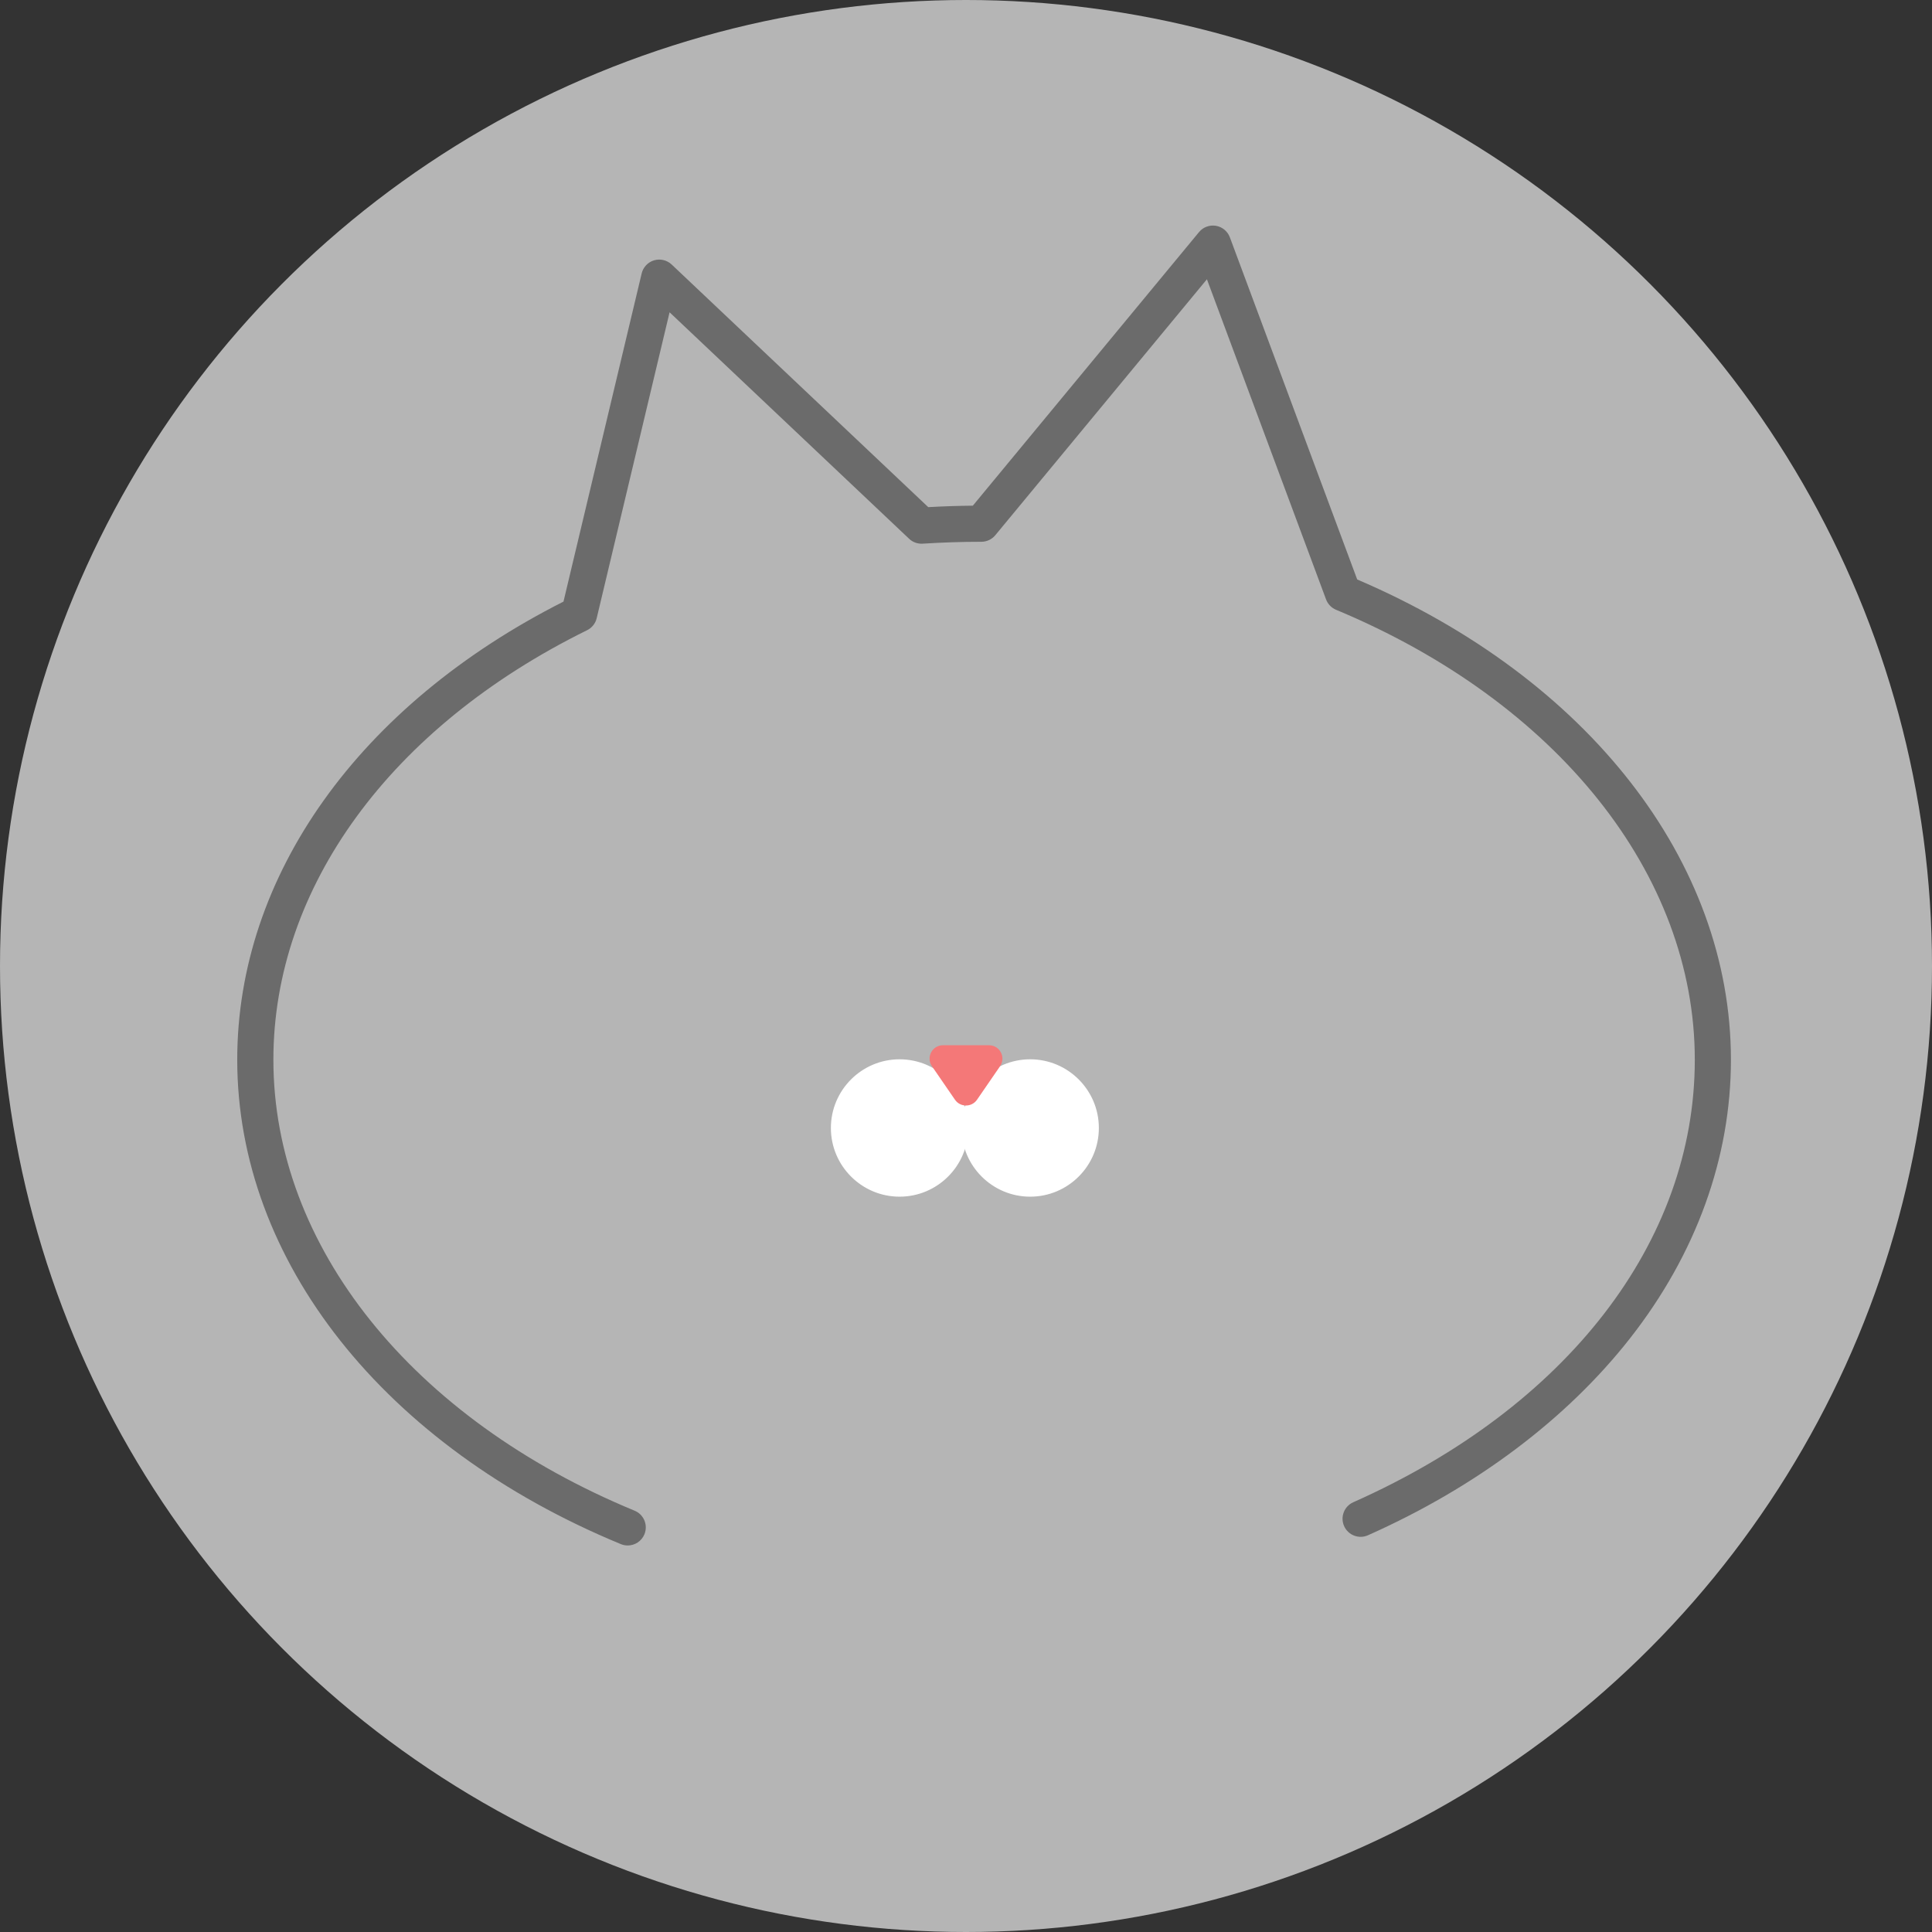 <?xml version="1.0" encoding="UTF-8"?>
<svg id="_レイヤー_1" data-name="レイヤー 1" xmlns="http://www.w3.org/2000/svg" width="427.688" height="427.688" viewBox="0 0 427.688 427.688">
  <rect x="0" y="0" width="427.688" height="427.688" fill="#333333" stroke="none"/>
  <defs>
    <style>
      .cls-1 {
        fill: #fff;
      }

      .cls-2 {
        fill: #6b6b6b;
      }

      .cls-3 {
        fill: #f47878;
      }

      .cls-4 {
        fill: #b5b5b5;
      }
    </style>
  </defs>
  <circle class="cls-4" cx="213.844" cy="213.844" r="213.844"/>
  <g>
    <path class="cls-2" d="M138.956,342.124c-.509,0-1.026-.098-1.526-.304-52.376-21.638-84.913-62.725-84.913-107.226,0-40.732,26.961-78.53,72.222-101.415l17.307-72.643c.331-1.39,1.379-2.498,2.749-2.906,1.371-.407,2.853-.054,3.891,.927l56.801,53.709c3.312-.185,6.618-.293,9.87-.324l50.067-60.558c.909-1.102,2.333-1.636,3.749-1.396,1.409,.238,2.584,1.21,3.083,2.549l28.188,75.742c51.083,21.855,82.733,62.462,82.733,106.313,0,21.701-7.716,43.017-22.314,61.643-14.024,17.893-34.094,32.979-58.038,43.628-2.016,.896-4.382-.011-5.28-2.03-.897-2.019,.012-4.382,2.03-5.28,47.34-21.053,75.603-57.673,75.603-97.96,0-41.02-30.432-79.188-79.419-99.608-1.023-.426-1.823-1.258-2.21-2.297l-26.373-70.866-46.845,56.66c-.76,.919-1.891,1.451-3.083,1.451-4.254,0-8.626,.142-12.994,.421-1.121,.07-2.196-.322-3.004-1.085l-53.026-50.14-16.135,67.721c-.276,1.159-1.055,2.135-2.124,2.661-43.486,21.416-69.447,56.96-69.447,95.082,0,41.2,30.642,79.454,79.967,99.831,2.042,.844,3.013,3.183,2.169,5.225-.637,1.542-2.127,2.474-3.698,2.474Z"/>
    <g>
      <circle class="cls-1" cx="199.139" cy="249.702" r="14.705"/>
      <path class="cls-1" d="M199.139,264.908c-8.384,0-15.205-6.821-15.205-15.205s6.821-15.205,15.205-15.205,15.205,6.821,15.205,15.205-6.821,15.205-15.205,15.205Zm0-29.41c-7.833,0-14.205,6.372-14.205,14.205s6.372,14.205,14.205,14.205,14.205-6.372,14.205-14.205-6.372-14.205-14.205-14.205Z"/>
    </g>
    <g>
      <circle class="cls-1" cx="228.05" cy="249.702" r="14.705"/>
      <path class="cls-1" d="M228.05,264.908c-8.384,0-15.205-6.821-15.205-15.205s6.821-15.205,15.205-15.205,15.205,6.821,15.205,15.205-6.821,15.205-15.205,15.205Zm0-29.41c-7.833,0-14.205,6.372-14.205,14.205s6.372,14.205,14.205,14.205,14.205-6.372,14.205-14.205-6.372-14.205-14.205-14.205Z"/>
    </g>
    <path class="cls-3" d="M211.401,243.443l-5.096-7.411c-1.353-1.967,.056-4.645,2.443-4.645l10.192-0c2.388-0,3.796,2.678,2.443,4.645l-5.096,7.411c-1.178,1.713-3.708,1.713-4.887,0Z"/>
  </g>
</svg>